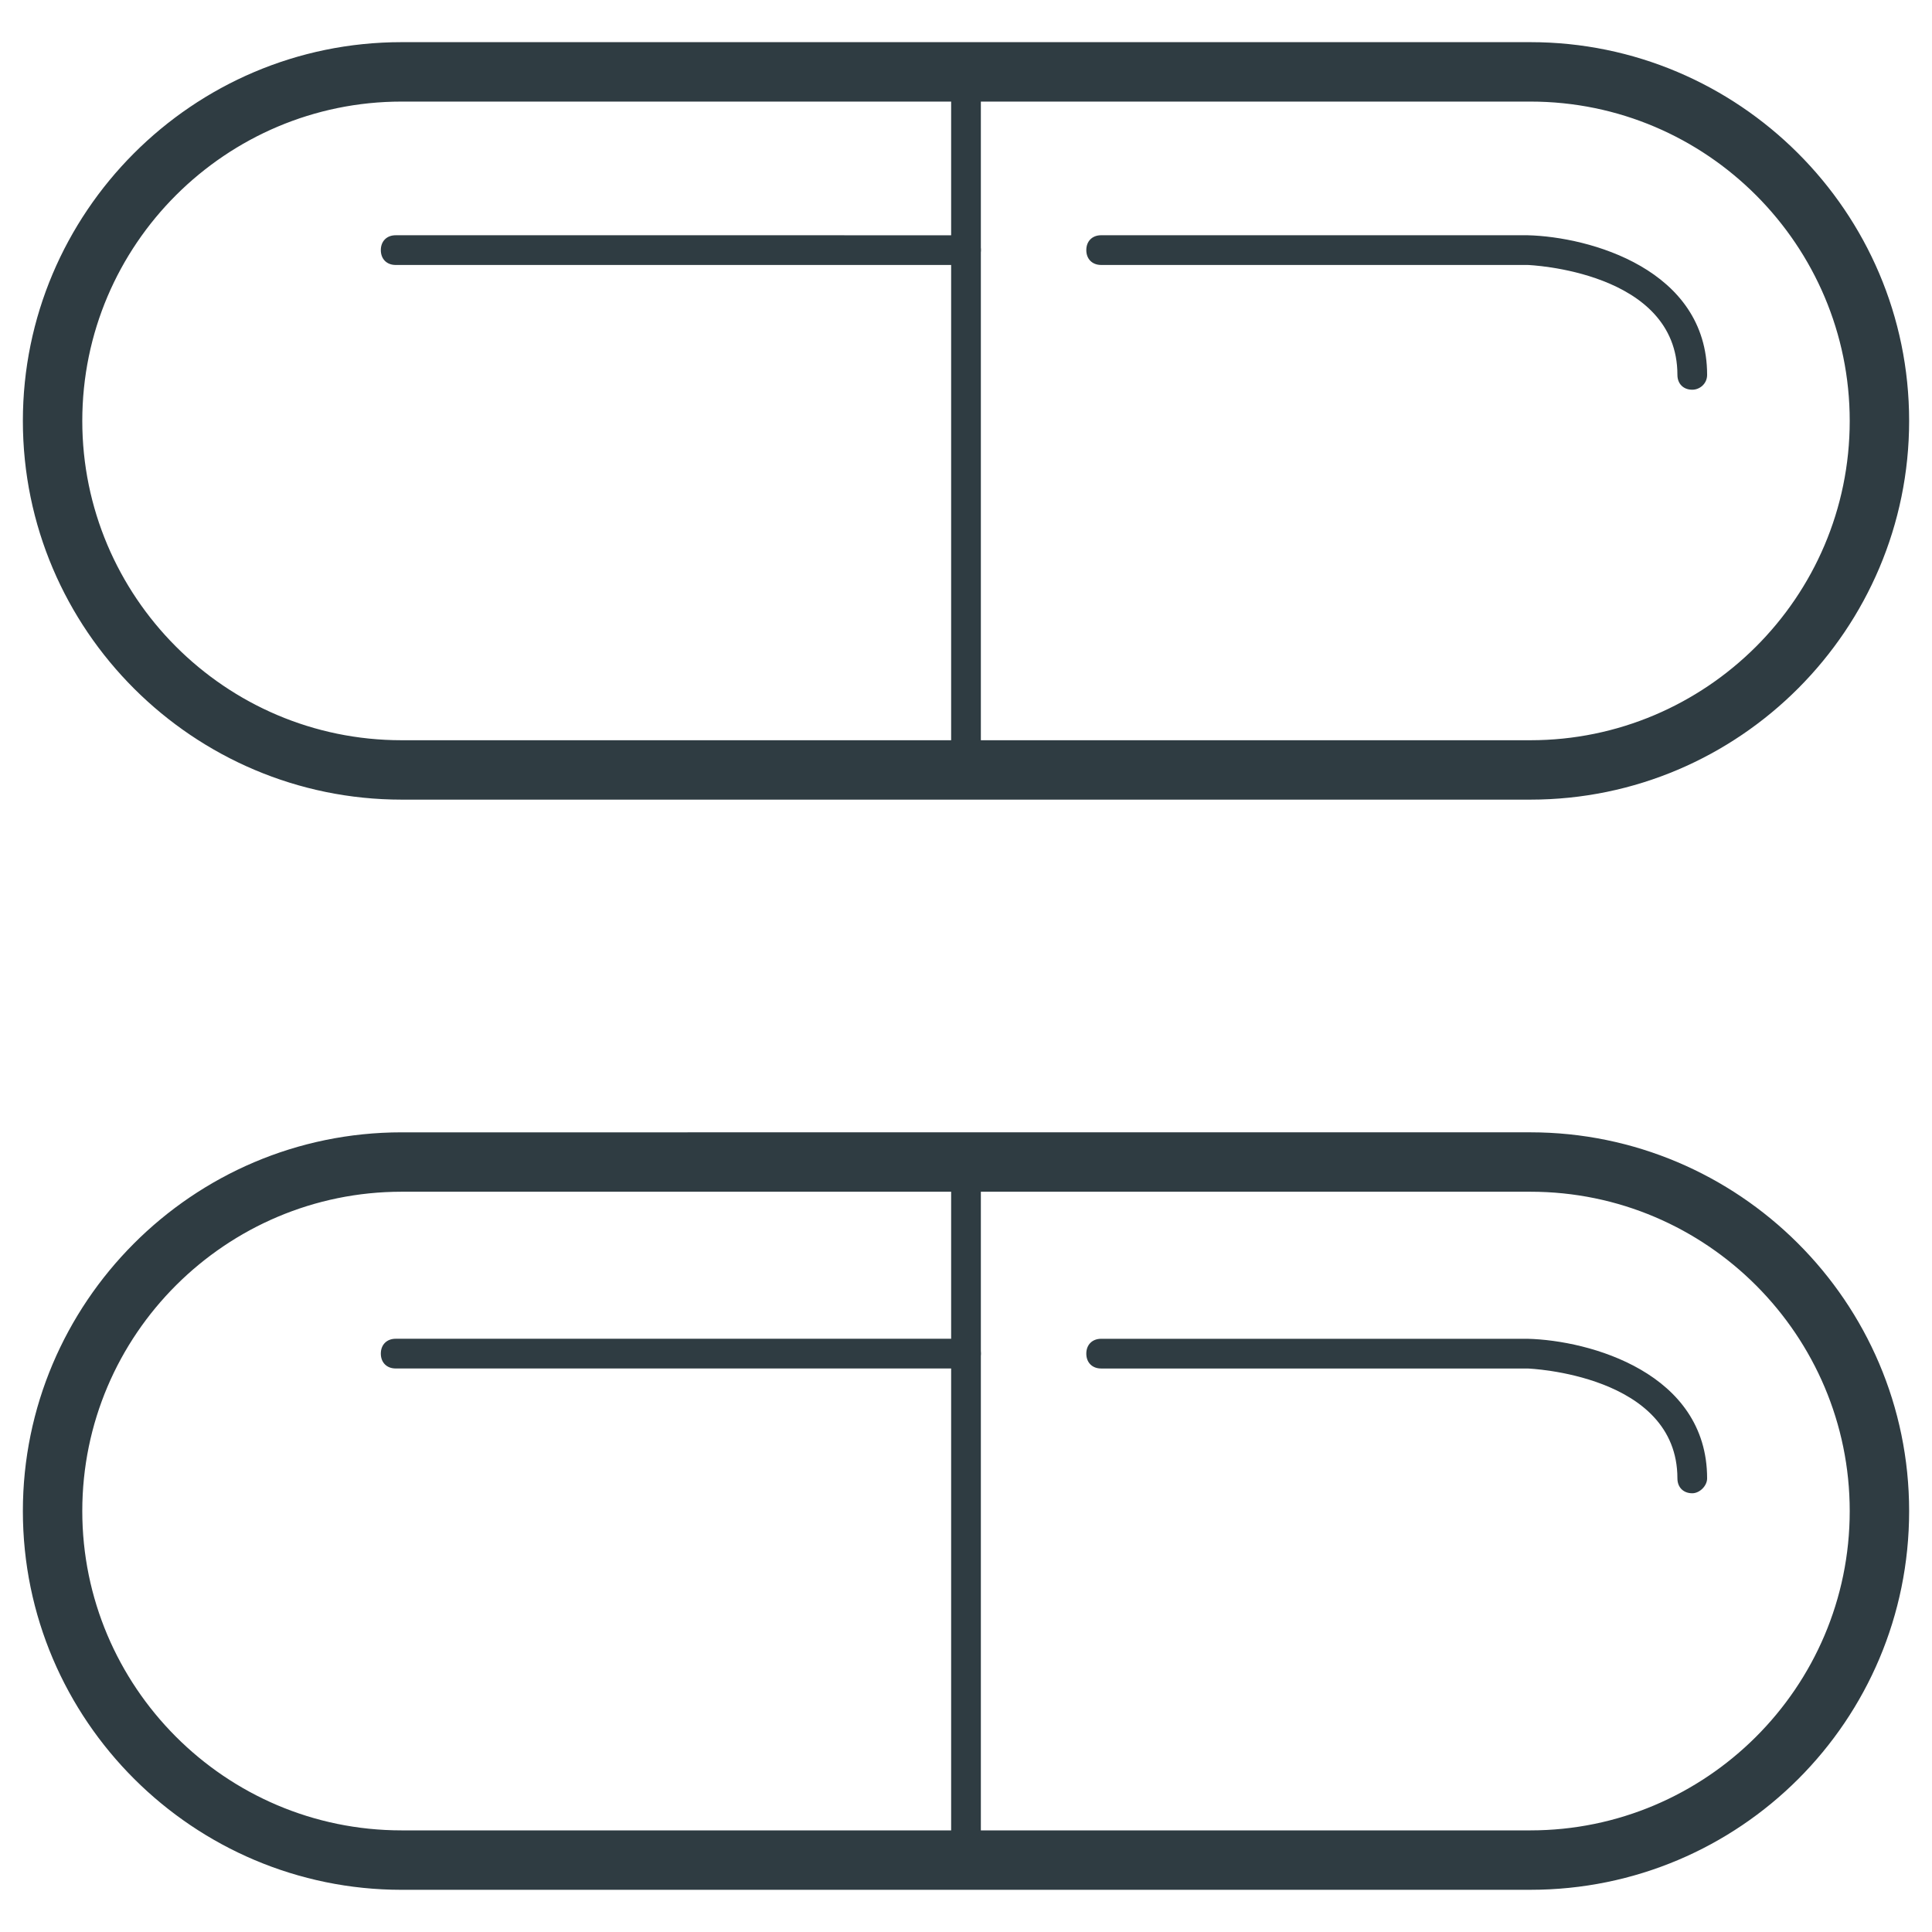 <?xml version="1.0" encoding="UTF-8"?>
<!-- Uploaded to: SVG Repo, www.svgrepo.com, Generator: SVG Repo Mixer Tools -->
<svg width="800px" height="800px" version="1.1" viewBox="144 144 512 512" xmlns="http://www.w3.org/2000/svg">
 <g fill="#2f3c42">
  <path d="m549.57 355.91h-299.14c-55.105 0-100.37-44.871-100.37-100.37 0-55.105 44.871-100.37 100.37-100.37h299.14c55.105 0 100.37 44.871 100.37 100.37 0 55.105-44.867 100.37-100.37 100.37zm-299.14-184.99c-46.445 0-84.625 37.785-84.625 84.625 0 46.445 37.785 84.625 84.625 84.625h299.14c46.445 0 84.625-37.785 84.625-84.625 0-46.445-37.785-84.625-84.625-84.625z"/>
  <path d="m549.57 644.82h-299.14c-55.105 0-100.37-44.871-100.37-100.37 0-55.105 44.871-100.37 100.37-100.37l299.14-0.004c55.105 0 100.37 44.871 100.37 100.37 0 55.5-44.867 100.37-100.37 100.37zm-299.14-185c-46.445 0-84.625 37.785-84.625 84.625 0 46.445 37.785 84.625 84.625 84.625h299.14c46.445 0 84.625-37.785 84.625-84.625 0-46.445-37.785-84.625-84.625-84.625z"/>
  <path d="m400 351.98c-2.363 0-3.938-1.574-3.938-3.938v-184.99c0-2.363 1.574-3.938 3.938-3.938s3.938 1.574 3.938 3.938v184.6c-0.004 2.363-1.578 4.332-3.938 4.332z"/>
  <path d="m400 640.88c-2.363 0-3.938-1.574-3.938-3.938v-184.99c0-2.363 1.574-3.938 3.938-3.938s3.938 1.574 3.938 3.938v184.6c-0.004 2.363-1.578 4.332-3.938 4.332z"/>
  <path d="m400 214.22h-151.14c-2.363 0-3.938-1.574-3.938-3.938s1.574-3.938 3.938-3.938l151.14 0.004c2.363 0 3.938 1.574 3.938 3.938-0.004 1.965-1.578 3.934-3.938 3.934z"/>
  <path d="m592.47 247.28c-2.363 0-3.938-1.574-3.938-3.938 0-27.551-39.359-29.125-39.754-29.125h-112.96c-2.363 0-3.938-1.574-3.938-3.938s1.574-3.938 3.938-3.938h112.96c16.531 0.395 47.625 9.055 47.625 37 0.004 2.363-1.965 3.938-3.934 3.938z"/>
  <path d="m400 506.66h-151.14c-2.363 0-3.938-1.574-3.938-3.938 0-2.363 1.574-3.938 3.938-3.938l151.14 0.004c2.363 0 3.938 1.574 3.938 3.938-0.004 1.965-1.578 3.934-3.938 3.934z"/>
  <path d="m592.47 539.73c-2.363 0-3.938-1.574-3.938-3.938 0-27.551-39.359-29.125-39.754-29.125h-112.96c-2.363 0-3.938-1.574-3.938-3.938 0-2.363 1.574-3.938 3.938-3.938h112.96c16.531 0.395 47.625 9.055 47.625 37 0.004 1.969-1.965 3.938-3.934 3.938z"/>
 </g>
</svg>